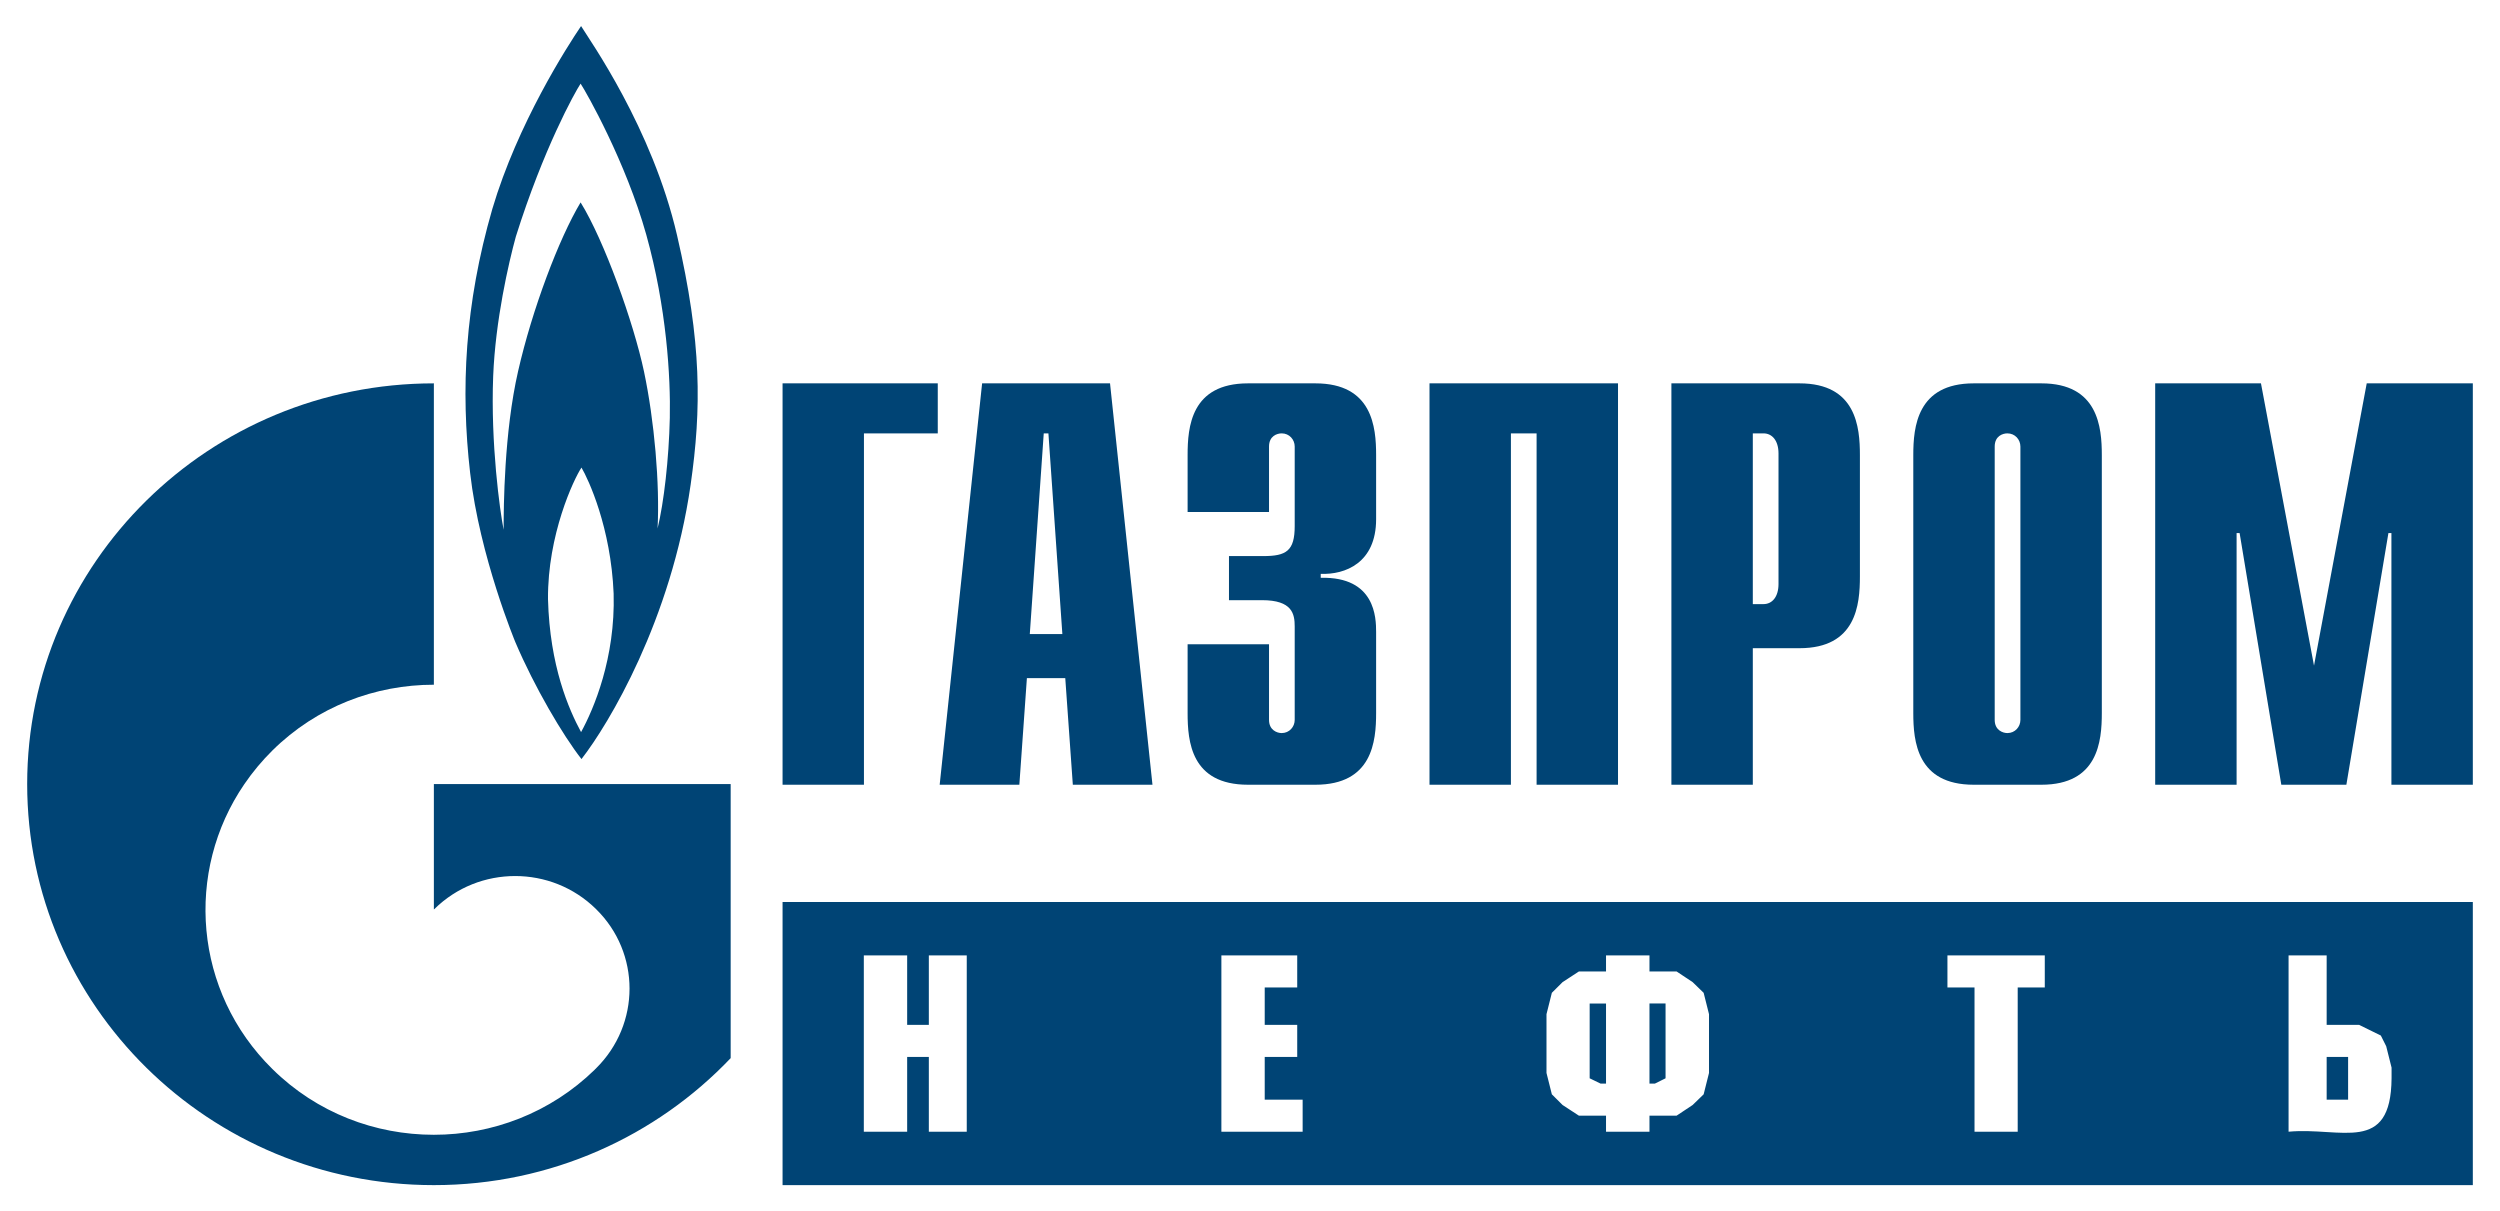 <svg viewBox="0 0 161 78" fill="none" xmlns="http://www.w3.org/2000/svg">
<path d="M50.397 24.688H60.392V27.909H55.638V50.537H50.397V24.688ZM66.319 40.833L67.217 27.909H67.518L68.416 40.833H66.319ZM60.515 50.537H65.646L66.132 43.672H68.603L69.09 50.537H74.219L71.486 24.688H63.248L60.515 50.537ZM81.725 41.49V46.363C81.725 47.02 82.241 47.21 82.541 47.21C83.035 47.21 83.379 46.808 83.379 46.363V40.346C83.379 39.541 83.229 38.651 81.274 38.651H79.146V35.812H81.359C82.842 35.812 83.379 35.473 83.379 33.884V28.756C83.379 28.311 83.035 27.909 82.541 27.909C82.241 27.909 81.725 28.078 81.725 28.756V32.972H76.482V29.307C76.482 27.506 76.697 24.688 80.371 24.688H84.711C88.386 24.688 88.622 27.506 88.622 29.307V33.438C88.622 36.256 86.624 37.019 85.055 36.956V37.21C88.579 37.125 88.622 39.795 88.622 40.706V45.918C88.622 47.74 88.386 50.537 84.711 50.537H80.371C76.697 50.537 76.482 47.74 76.482 45.918V41.49H81.725ZM92.06 24.688H104.2V50.537H98.957V27.909H97.303V50.537H92.06V24.688ZM112.881 38.905V27.909H113.569C114.127 27.909 114.536 28.375 114.536 29.201V37.612C114.536 38.439 114.127 38.905 113.569 38.905L112.881 38.905ZM107.638 50.537H112.881V41.744H115.889C119.542 41.744 119.778 38.947 119.778 37.125V29.307C119.778 27.506 119.542 24.688 115.889 24.688H107.638V50.537ZM130.114 46.363C130.114 46.808 129.77 47.21 129.276 47.21C128.975 47.21 128.459 47.02 128.459 46.363V28.756C128.459 28.078 128.975 27.909 129.276 27.909C129.77 27.909 130.114 28.311 130.114 28.756V46.363ZM123.216 45.918C123.216 47.74 123.453 50.537 127.106 50.537H131.467C135.12 50.537 135.357 47.74 135.357 45.918V29.307C135.357 27.506 135.12 24.688 131.467 24.688H127.106C123.453 24.688 123.216 27.506 123.216 29.307V45.918ZM152.417 24.688H159.25V50.537H154.007V34.328H153.814L151.106 50.537H146.916L144.231 34.328H144.037V50.537H138.794V24.688H145.606L149.022 42.867L152.417 24.688ZM43.602 15.154C41.998 8.225 37.975 2.589 37.421 1.678C36.544 2.971 33.336 7.95 31.705 13.459C29.924 19.624 29.662 25.09 30.276 30.451C30.887 35.833 33.192 41.363 33.192 41.363C34.417 44.244 36.252 47.359 37.447 48.884C39.197 46.638 43.222 39.943 44.477 31.214C45.175 26.341 45.206 22.082 43.602 15.154ZM37.421 47.147C36.632 45.685 35.407 42.909 35.291 38.587C35.261 34.434 36.952 30.854 37.447 30.112C37.887 30.854 39.344 33.968 39.518 38.227C39.636 42.38 38.235 45.663 37.421 47.147ZM43.136 26.913C43.076 29.561 42.756 32.358 42.348 34.032C42.494 31.15 42.144 27.103 41.473 23.925C40.803 20.768 38.905 15.472 37.391 13.035C35.992 15.366 34.268 19.942 33.366 23.904C32.459 27.866 32.434 32.676 32.434 34.117C32.193 32.909 31.591 28.565 31.761 24.222C31.903 20.641 32.754 16.933 33.22 15.238C34.999 9.581 37.012 5.958 37.391 5.386C37.769 5.958 40.304 10.429 41.619 15.111C42.928 19.794 43.192 24.285 43.136 26.913Z" fill="#004475"/>
<path d="M40.143 50.495H27.941V58.567C27.951 58.567 27.96 58.546 27.971 58.546C30.846 55.707 35.508 55.707 38.386 58.546C41.261 61.364 41.261 65.961 38.386 68.801C38.373 68.822 38.359 68.822 38.347 68.843C38.332 68.843 38.317 68.864 38.304 68.885C35.435 71.682 31.688 73.08 27.941 73.08C24.176 73.08 20.412 71.682 17.541 68.843C12.478 63.864 11.879 56.13 15.738 50.495C16.268 49.719 16.872 48.995 17.541 48.333C20.412 45.494 24.176 44.096 27.941 44.096V24.688C13.476 24.688 1.75 36.235 1.75 50.495C1.75 64.754 13.476 76.322 27.941 76.322C35.483 76.322 42.277 73.165 47.055 68.144V50.495H40.143ZM159.25 58.089H50.397V76.322H159.25V58.089ZM149.837 70.818H151.218V68.065H149.837V70.818ZM149.837 66.001H151.927L153.326 66.689L153.671 67.377L154.017 68.754V69.442C153.98 74.371 150.764 72.567 147.384 72.882V61.529H149.837V66.001ZM131.684 61.529V63.593H129.94V72.882H127.159V63.593H125.415V61.529H131.684ZM106.226 69.786H106.571L107.262 69.442V64.625H106.226V69.786ZM103.428 64.626H102.374V69.442L103.082 69.786H103.428V64.626ZM106.226 61.529V62.561H107.971L109.006 63.249L109.715 63.937L110.06 65.313V69.098L109.715 70.474L109.006 71.162L107.971 71.85H106.226V72.882H103.428V71.85H101.683L100.63 71.162L99.939 70.474L99.594 69.098V65.313L99.939 63.937L100.63 63.249L101.683 62.561H103.428V61.529H106.226ZM83.541 61.529V63.593H81.448V66.001H83.541V68.065H81.448V70.818H83.89V72.882H78.657V61.529H83.541ZM58.421 66.001H59.817V61.529H62.259V72.882H59.817V68.065H58.421V72.882H55.63V61.529H58.421V66.001Z" fill="#004475"/>
</svg>

